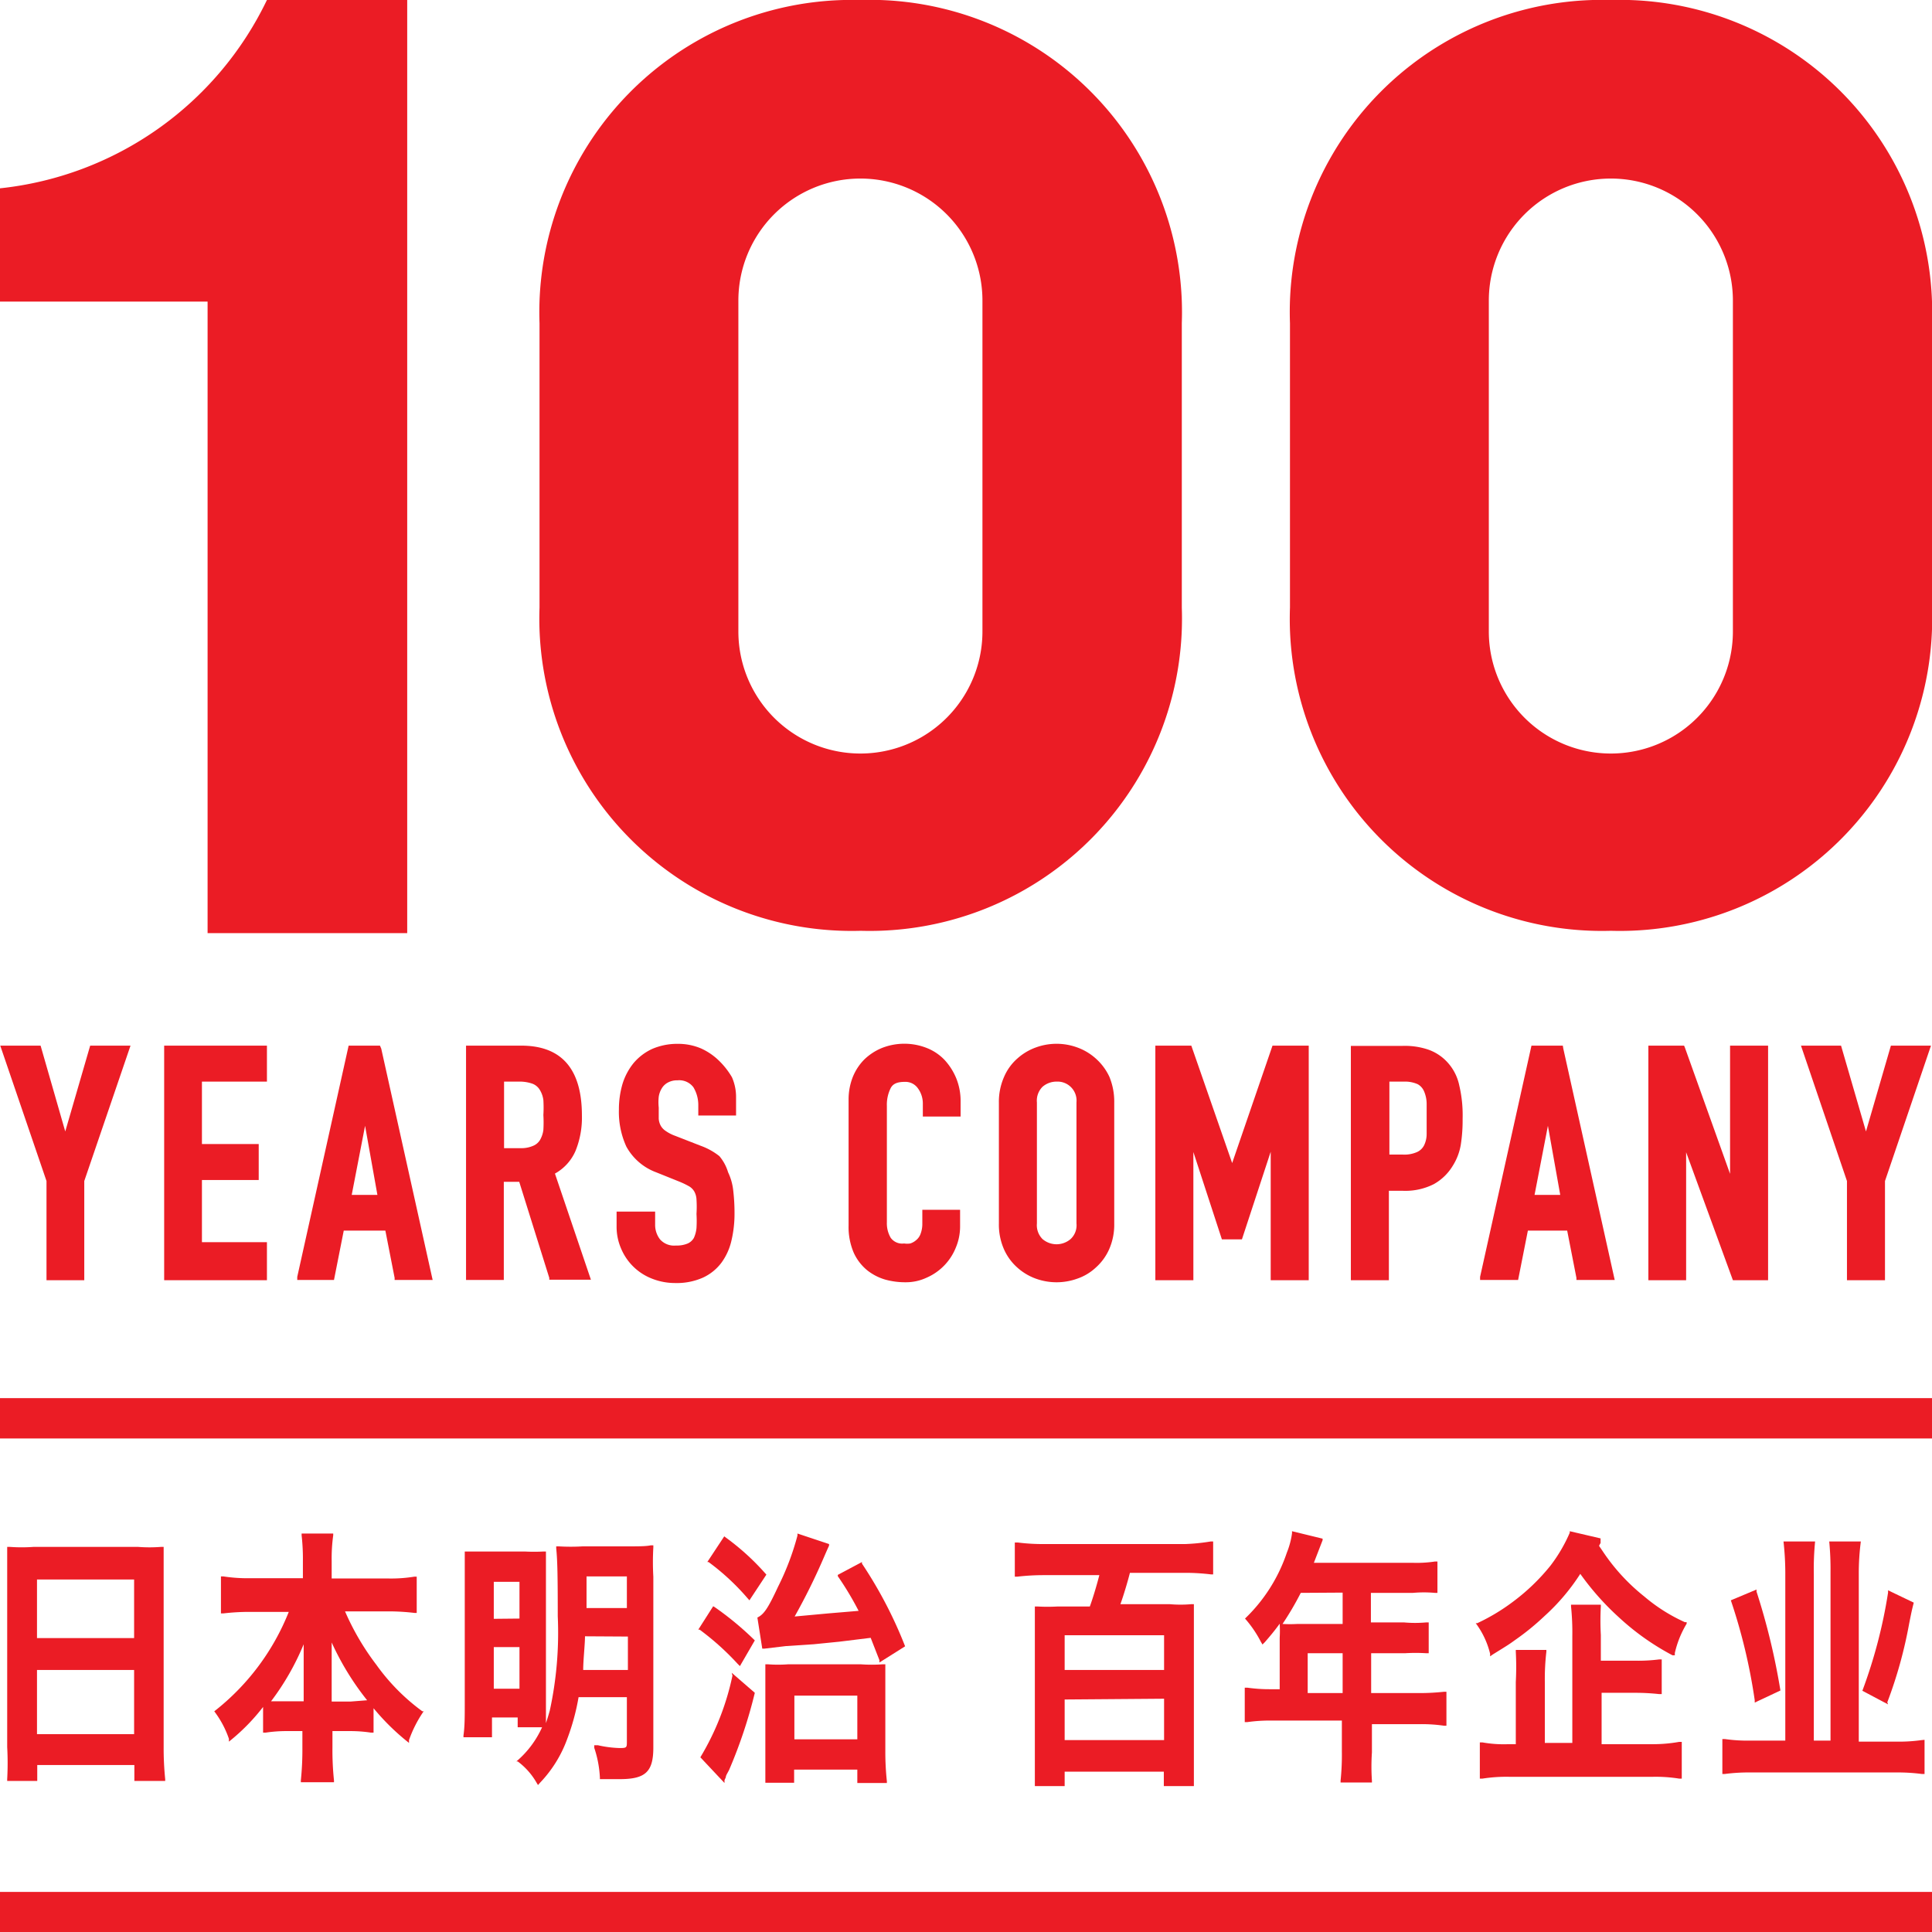 <svg xmlns="http://www.w3.org/2000/svg" viewBox="0 0 75.2 75.21"><defs><style>.cls-1{fill:#eb1c25;}</style></defs><title>アセット 1</title><g id="レイヤー_2" data-name="レイヤー 2"><g id="レイヤー_1-2" data-name="レイヤー 1"><rect class="cls-1" y="54.42" width="75.2" height="1.57"/><rect class="cls-1" y="73.64" width="75.2" height="1.57"/><path class="cls-1" d="M6.37,68v-6.7c0-.34,0-.65,0-1v-.09l-.1,0a5.77,5.77,0,0,1-.9,0H1.31a6.43,6.43,0,0,1-.93,0l-.1,0v.08c0,.39,0,.75,0,1.11V68a11.49,11.49,0,0,1,0,1.25v.07H1.45v-.62H5.23v.62h1.2v-.07A11.83,11.83,0,0,1,6.37,68ZM5.22,65V67.5H1.44V65ZM1.44,63.76V61.48H5.22v2.28Z"/><path class="cls-1" d="M14.65,64.8a9.93,9.93,0,0,1-1.22-2.08h1.7a8.6,8.6,0,0,1,1,.06h.09V61.37l-.1,0a5.62,5.62,0,0,1-1,.07H12.91v-.68a6.5,6.5,0,0,1,.06-1v-.07H11.74v.07a8.18,8.18,0,0,1,.05,1v.67H9.7a6.19,6.19,0,0,1-1-.07H8.6V62.8h.09a8.64,8.64,0,0,1,1-.06h1.55a9.24,9.24,0,0,1-2.9,3.87l0,0,0,0a3.79,3.79,0,0,1,.57,1.07l0,.11.1-.08a7.81,7.81,0,0,0,1.23-1.27v1h.1a5.35,5.35,0,0,1,.84-.06h.59v.64a11.7,11.7,0,0,1-.06,1.28v.07H13v-.07a11.2,11.2,0,0,1-.06-1.28v-.64h.67a5.31,5.31,0,0,1,.83.06h.1V66.49a9,9,0,0,0,1.28,1.27l.1.08,0-.11a4.72,4.72,0,0,1,.57-1.12l0,0-.05,0A8,8,0,0,1,14.65,64.8ZM11.82,64c0,.24,0,.47,0,.66v1.56h-.64l-.63,0A9.94,9.94,0,0,0,11.82,64Zm1.83,2.23h-.74V64.63c0-.2,0-.44,0-.7a10.67,10.67,0,0,0,1.38,2.25Z"/><path class="cls-1" d="M24.52,60.19H22.68a8,8,0,0,1-.93,0h-.1v.08c.05.47.06,1.16.06,2.64a14.27,14.27,0,0,1-.31,3.67c-.05.18-.1.34-.15.49,0-.2,0-.47,0-.9V61.41c0-.48,0-.69,0-.94v-.08h-.1a6.83,6.83,0,0,1-.72,0H19.11c-.48,0-.68,0-.92,0h-.1v.08c0,.33,0,.58,0,1.06v4.79c0,.5,0,.89-.05,1.23v.07h1.11v-.77h1v.38h.95a3.77,3.77,0,0,1-1,1.33l0,0,.05,0a2.7,2.7,0,0,1,.73.82l.06.1.08-.09a4.86,4.86,0,0,0,1.06-1.71,8.73,8.73,0,0,0,.44-1.62H24.4v1.72c0,.24,0,.26-.28.26a4.33,4.33,0,0,1-.85-.11l-.14,0,0,.1a4.27,4.27,0,0,1,.22,1.16v.06h.16l.61,0c1,0,1.31-.28,1.31-1.23V61.37a10,10,0,0,1,0-1.14v-.08l-.1,0C25.18,60.18,25,60.19,24.52,60.19Zm-4.3,3.92v1.62h-1V64.11Zm-1-1.1V61.57h1V63Zm5.22.69V65H22.7c0-.38.07-1,.07-1.31Zm-1.61-1.11V61.36H24.4v1.23Z"/><path class="cls-1" d="M29.09,62.2l.08.09.66-1,0,0a9.52,9.52,0,0,0-1.56-1.43l-.08-.06-.66,1,.05,0A9.16,9.16,0,0,1,29.09,62.2Z"/><path class="cls-1" d="M28.71,64.76l.09.09.58-1,0,0,0,0a12,12,0,0,0-1.54-1.28l-.08-.05-.58.91,0,0,.05,0A10.37,10.37,0,0,1,28.71,64.76Z"/><path class="cls-1" d="M34.46,68.19V65.94c0-.57,0-.81,0-1.07v-.09l-.1,0a6,6,0,0,1-.86,0H30.68a5.19,5.19,0,0,1-.79,0l-.1,0v.09c0,.27,0,.55,0,1v2.45c0,.51,0,.79,0,1v.07h1.12v-.51h2.46v.52h1.15v-.07A10.64,10.64,0,0,1,34.46,68.19ZM33.37,66v1.7H30.92V66Z"/><path class="cls-1" d="M33.55,60.86l0-.06-.94.5,0,.05a12.05,12.05,0,0,1,.81,1.35l-1.19.1-1.3.12a24.07,24.07,0,0,0,1.15-2.33l.1-.23.09-.2,0-.06-1.23-.41,0,.08a10.28,10.28,0,0,1-.76,2c-.39.84-.55,1.07-.8,1.19l0,0,.19,1.21h.09l.84-.1L31.67,64l1-.1,1.22-.15.34.87,0,.09,1-.63,0,0A16.78,16.78,0,0,0,33.55,60.86Z"/><path class="cls-1" d="M28.51,65.22a10.23,10.23,0,0,1-1.25,3.18l0,0,.94,1,0-.11.05-.11c0-.07.06-.15.13-.29a18.73,18.73,0,0,0,1-3v0l-.9-.78Z"/><path class="cls-1" d="M46.13,60.1H40.62a7.73,7.73,0,0,1-1-.06H39.5v1.33h.09a8.89,8.89,0,0,1,1-.06h2.2c-.11.43-.26.92-.37,1.22H41.17a7.13,7.13,0,0,1-.79,0h-.1v.08c0,.34,0,.7,0,1v4.54c0,.47,0,.85,0,1.3v.07h1.16v-.56H45.3v.56h1.17v-.07c0-.46,0-.88,0-1.3V63.59c0-.45,0-.83,0-1.06v-.09l-.1,0a4.83,4.83,0,0,1-.84,0H43.61c.13-.36.29-.9.37-1.22h2.15a8.28,8.28,0,0,1,1,.06h.09V60h-.1A7.67,7.67,0,0,1,46.13,60.1ZM41.44,65V63.65h3.87V65Zm3.87,1.12v1.61H41.44V66.15Z"/><path class="cls-1" d="M55.26,65.9H53.37V64.35h1.31a6.64,6.64,0,0,1,.84,0h.09V63.15l-.1,0a4.8,4.8,0,0,1-.86,0H53.36V62H55a4.81,4.81,0,0,1,.85,0l.1,0V60.78l-.1,0a4.75,4.75,0,0,1-.85.05H51.14l.34-.88,0-.06-1.19-.29v.08a3.13,3.13,0,0,1-.2.75A6.36,6.36,0,0,1,48.46,63l0,0,0,0a4.41,4.41,0,0,1,.62.91l.06.1.09-.09c.21-.24.4-.47.58-.72a4.87,4.87,0,0,1,0,.55v2h-.35a6.12,6.12,0,0,1-.91-.06l-.1,0v1.34h.1a6.32,6.32,0,0,1,.91-.06h2.77v1.21a9.74,9.74,0,0,1-.05,1.13v.07H53.4v-.07a8.1,8.1,0,0,1,0-1.1V67.11h1.89a6,6,0,0,1,.91.06l.1,0V65.85l-.1,0C55.9,65.88,55.62,65.9,55.26,65.9Zm-3-1.55V65.9H50.9V64.35Zm0-2.36v1.22H50.5a5.22,5.22,0,0,1-.58,0h0A11.69,11.69,0,0,0,50.63,62Z"/><path class="cls-1" d="M64,62.14a7.68,7.68,0,0,1-1.63-1.78l-.13-.19a1.09,1.09,0,0,1,.06-.11l0-.11,0-.07-1.2-.28,0,.06a6.05,6.05,0,0,1-.75,1.28,8,8,0,0,1-1.48,1.42,7.74,7.74,0,0,1-1.37.82l-.06,0,0,0A3.27,3.27,0,0,1,58,64.37l0,.1.1-.07c.63-.39.63-.39.88-.57a9.78,9.78,0,0,0,1.14-.93l0,0a8.11,8.11,0,0,0,1.39-1.64A10.5,10.5,0,0,0,63,62.94a9.79,9.79,0,0,0,2.1,1.49l.09,0,0-.09a3.88,3.88,0,0,1,.46-1.14l0-.06-.07,0A6.62,6.62,0,0,1,64,62.14Z"/><path class="cls-1" d="M64.34,67.89h-2v-2h1.33a8.46,8.46,0,0,1,.91.05h.1V64.59h-.1a6.37,6.37,0,0,1-.92.05H62.31v-1a10,10,0,0,1,0-1.11v-.07H61.15v.07a9.76,9.76,0,0,1,.05,1.14v4.17H60.13V65.46a9.09,9.09,0,0,1,.06-1.17v-.07H59v.07a11,11,0,0,1,0,1.18v2.42h-.3a4.71,4.71,0,0,1-1-.07l-.1,0v1.41l.1,0a6,6,0,0,1,1.08-.07h5.52a5.79,5.79,0,0,1,1.06.07l.1,0V67.8l-.1,0A5.91,5.91,0,0,1,64.34,67.89Z"/><path class="cls-1" d="M73.46,66.26a17.27,17.27,0,0,0,.85-3.06c.1-.5.1-.5.18-.82v0l-1-.48,0,.09a19.47,19.47,0,0,1-1,3.82l0,0,1,.53Z"/><path class="cls-1" d="M68.3,66.18v.09l1-.47v0a26.22,26.22,0,0,0-.93-3.85l0-.08-1,.42,0,0A21.94,21.94,0,0,1,68.3,66.18Z"/><path class="cls-1" d="M74.8,67.73a6.35,6.35,0,0,1-1,.06H72.35V61.25A9.61,9.61,0,0,1,72.43,60V60H71.2V60a11.24,11.24,0,0,1,.05,1.19v6.56H70.6V61.26A10.8,10.8,0,0,1,70.65,60V60H69.42V60a11.28,11.28,0,0,1,.07,1.19v6.56H68.14a6.2,6.2,0,0,1-1-.06h-.1v1.36h.09a7.15,7.15,0,0,1,1-.06h5.68a7.2,7.2,0,0,1,1,.06h.1V67.72Z"/><polygon class="cls-1" points="2.54 44.04 1.58 40.7 0.01 40.7 1.81 45.97 1.81 49.83 3.28 49.83 3.28 45.97 5.08 40.7 3.51 40.7 2.54 44.04"/><polygon class="cls-1" points="6.39 49.83 10.39 49.83 10.39 48.35 7.86 48.35 7.86 45.93 10.07 45.93 10.07 44.53 7.86 44.53 7.86 42.1 10.39 42.1 10.39 40.7 6.39 40.7 6.39 49.83"/><path class="cls-1" d="M14.79,40.7H13.57l-2,9,0,.12H13l.38-1.92H15l.36,1.84,0,.08h1.48l-2-9Zm-.1,5.81h-1l.52-2.69Z"/><path class="cls-1" d="M22.4,44.8a3.44,3.44,0,0,0,.25-1.38c0-1.81-.79-2.72-2.36-2.72H18.14v9.12h1.47V46h.6l1.17,3.74,0,.07H23l-1.4-4.13A1.85,1.85,0,0,0,22.4,44.8Zm-2.78-2.7h.57a1.52,1.52,0,0,1,.53.08.57.57,0,0,1,.29.24,1,1,0,0,1,.14.4,4.73,4.73,0,0,1,0,.58,4.85,4.85,0,0,1,0,.58,1.05,1.05,0,0,1-.13.39.56.56,0,0,1-.27.23,1.15,1.15,0,0,1-.5.09h-.63V42.1Z"/><path class="cls-1" d="M28,41.3a2.43,2.43,0,0,0-.71-.49,2.27,2.27,0,0,0-.91-.18,2.46,2.46,0,0,0-1,.2,2.09,2.09,0,0,0-.72.55,2.42,2.42,0,0,0-.43.81,3.52,3.52,0,0,0-.14,1,3.24,3.24,0,0,0,.29,1.44,2.19,2.19,0,0,0,1.16,1l.92.37a3.24,3.24,0,0,1,.37.18.57.57,0,0,1,.19.19.71.71,0,0,1,.09.32,4.39,4.39,0,0,1,0,.56,4.68,4.68,0,0,1,0,.55,1.23,1.23,0,0,1-.1.38.52.52,0,0,1-.24.22,1.08,1.08,0,0,1-.46.08.73.73,0,0,1-.62-.24.92.92,0,0,1-.19-.58v-.5H24v.57a2.13,2.13,0,0,0,.18.88,2.14,2.14,0,0,0,1.2,1.16,2.44,2.44,0,0,0,.9.17,2.51,2.51,0,0,0,1.08-.21,1.89,1.89,0,0,0,.72-.58,2.34,2.34,0,0,0,.39-.86,4.55,4.55,0,0,0,.12-1.07,7.48,7.48,0,0,0-.05-.88,2.18,2.18,0,0,0-.2-.71A1.75,1.75,0,0,0,28,45a2.56,2.56,0,0,0-.72-.4l-1-.39a1.56,1.56,0,0,1-.37-.19.6.6,0,0,1-.19-.2.66.66,0,0,1-.08-.28c0-.12,0-.27,0-.43a2,2,0,0,1,0-.42.87.87,0,0,1,.12-.33.61.61,0,0,1,.23-.22.74.74,0,0,1,.38-.09.69.69,0,0,1,.62.27,1.34,1.34,0,0,1,.19.71v.39h1.47V42.7a1.9,1.9,0,0,0-.16-.77A3,3,0,0,0,28,41.3Z"/><path class="cls-1" d="M36.76,41.25a1.94,1.94,0,0,0-.69-.46,2.38,2.38,0,0,0-1.74,0,2.17,2.17,0,0,0-.69.45,2.06,2.06,0,0,0-.45.69,2.38,2.38,0,0,0-.16.85V47.7a2.54,2.54,0,0,0,.2,1.06,1.9,1.9,0,0,0,.52.68,2.05,2.05,0,0,0,.72.37,2.91,2.91,0,0,0,.77.1,1.9,1.9,0,0,0,.83-.18,2.14,2.14,0,0,0,1.13-1.16,2.12,2.12,0,0,0,.17-.83v-.65H35.9v.54a1.1,1.1,0,0,1-.07.4.55.55,0,0,1-.17.24.65.65,0,0,1-.23.13.75.75,0,0,1-.24,0,.55.55,0,0,1-.52-.22,1.11,1.11,0,0,1-.15-.6V43.05a1.45,1.45,0,0,1,.15-.7c.09-.17.26-.24.55-.24a.59.59,0,0,1,.5.24,1,1,0,0,1,.2.59v.52h1.47v-.6a2.35,2.35,0,0,0-.17-.89A2.4,2.4,0,0,0,36.76,41.25Z"/><path class="cls-1" d="M42.65,41.2a2.19,2.19,0,0,0-.72-.43,2.35,2.35,0,0,0-1.61,0,2.19,2.19,0,0,0-.72.43,2,2,0,0,0-.52.72,2.4,2.4,0,0,0-.2,1v4.71a2.38,2.38,0,0,0,.2,1,2.08,2.08,0,0,0,.52.71,2.19,2.19,0,0,0,.72.43,2.38,2.38,0,0,0,1.61,0,2,2,0,0,0,.72-.43,2.08,2.08,0,0,0,.52-.71,2.38,2.38,0,0,0,.2-1V42.91a2.53,2.53,0,0,0-.19-1A2.18,2.18,0,0,0,42.65,41.2Zm-1.52.9a.74.74,0,0,1,.77.81v4.71a.73.73,0,0,1-.23.61.84.84,0,0,1-1.09,0,.76.76,0,0,1-.22-.61V42.91a.76.76,0,0,1,.22-.61A.83.83,0,0,1,41.13,42.1Z"/><polygon class="cls-1" points="47.96 45.27 46.37 40.7 44.97 40.7 44.97 49.83 46.45 49.83 46.45 44.84 47.56 48.24 48.34 48.24 49.46 44.83 49.46 49.83 50.94 49.83 50.94 40.7 49.53 40.7 47.96 45.27"/><path class="cls-1" d="M56.35,41.36a1.83,1.83,0,0,0-.77-.51,2.85,2.85,0,0,0-1-.14h-2v9.12h1.48V46.35h.55a2.45,2.45,0,0,0,1.2-.26,2,2,0,0,0,.74-.72,2.21,2.21,0,0,0,.31-.82,6.12,6.12,0,0,0,.07-1,5.05,5.05,0,0,0-.13-1.3A1.9,1.9,0,0,0,56.35,41.36Zm-.92,3.22a.57.57,0,0,1-.27.26,1.22,1.22,0,0,1-.56.1h-.52V42.1h.57a1.22,1.22,0,0,1,.53.1.57.57,0,0,1,.25.28,1.25,1.25,0,0,1,.1.46c0,.2,0,.39,0,.59s0,.42,0,.61A1,1,0,0,1,55.43,44.58Z"/><path class="cls-1" d="M60.83,40.7H59.61l-2,9,0,.12h1.48l.38-1.92H61l.36,1.84v.08h1.49l-2-9Zm-.1,5.81h-1l.52-2.69Z"/><polygon class="cls-1" points="67.34 45.69 65.58 40.77 65.55 40.7 64.16 40.7 64.16 49.83 65.63 49.83 65.63 44.85 67.45 49.83 68.82 49.83 68.82 40.7 67.34 40.7 67.34 45.69"/><polygon class="cls-1" points="73.6 40.7 72.63 44.04 71.66 40.7 70.1 40.7 71.89 45.97 71.89 49.83 73.37 49.83 73.37 45.97 75.16 40.7 73.6 40.7"/><path class="cls-1" d="M21,12.58A12.16,12.16,0,0,1,33.45,0,12.16,12.16,0,0,1,46,12.58V23.65a12.16,12.16,0,0,1-12.5,12.58A12.16,12.16,0,0,1,21,23.65Zm7.74,12a4.75,4.75,0,1,0,9.5,0V11.7a4.75,4.75,0,1,0-9.5,0Z"/><path class="cls-1" d="M50.21,12.58A12.15,12.15,0,0,1,62.7,0,12.16,12.16,0,0,1,75.2,12.58V23.65A12.16,12.16,0,0,1,62.7,36.23,12.15,12.15,0,0,1,50.21,23.65Zm7.74,12a4.75,4.75,0,1,0,9.5,0V11.7a4.75,4.75,0,1,0-9.5,0Z"/><path class="cls-1" d="M0,7.33A13.05,13.05,0,0,0,10.39,0h5.46V36.32H8.08V11.74H0V7.33Z"/></g></g></svg>